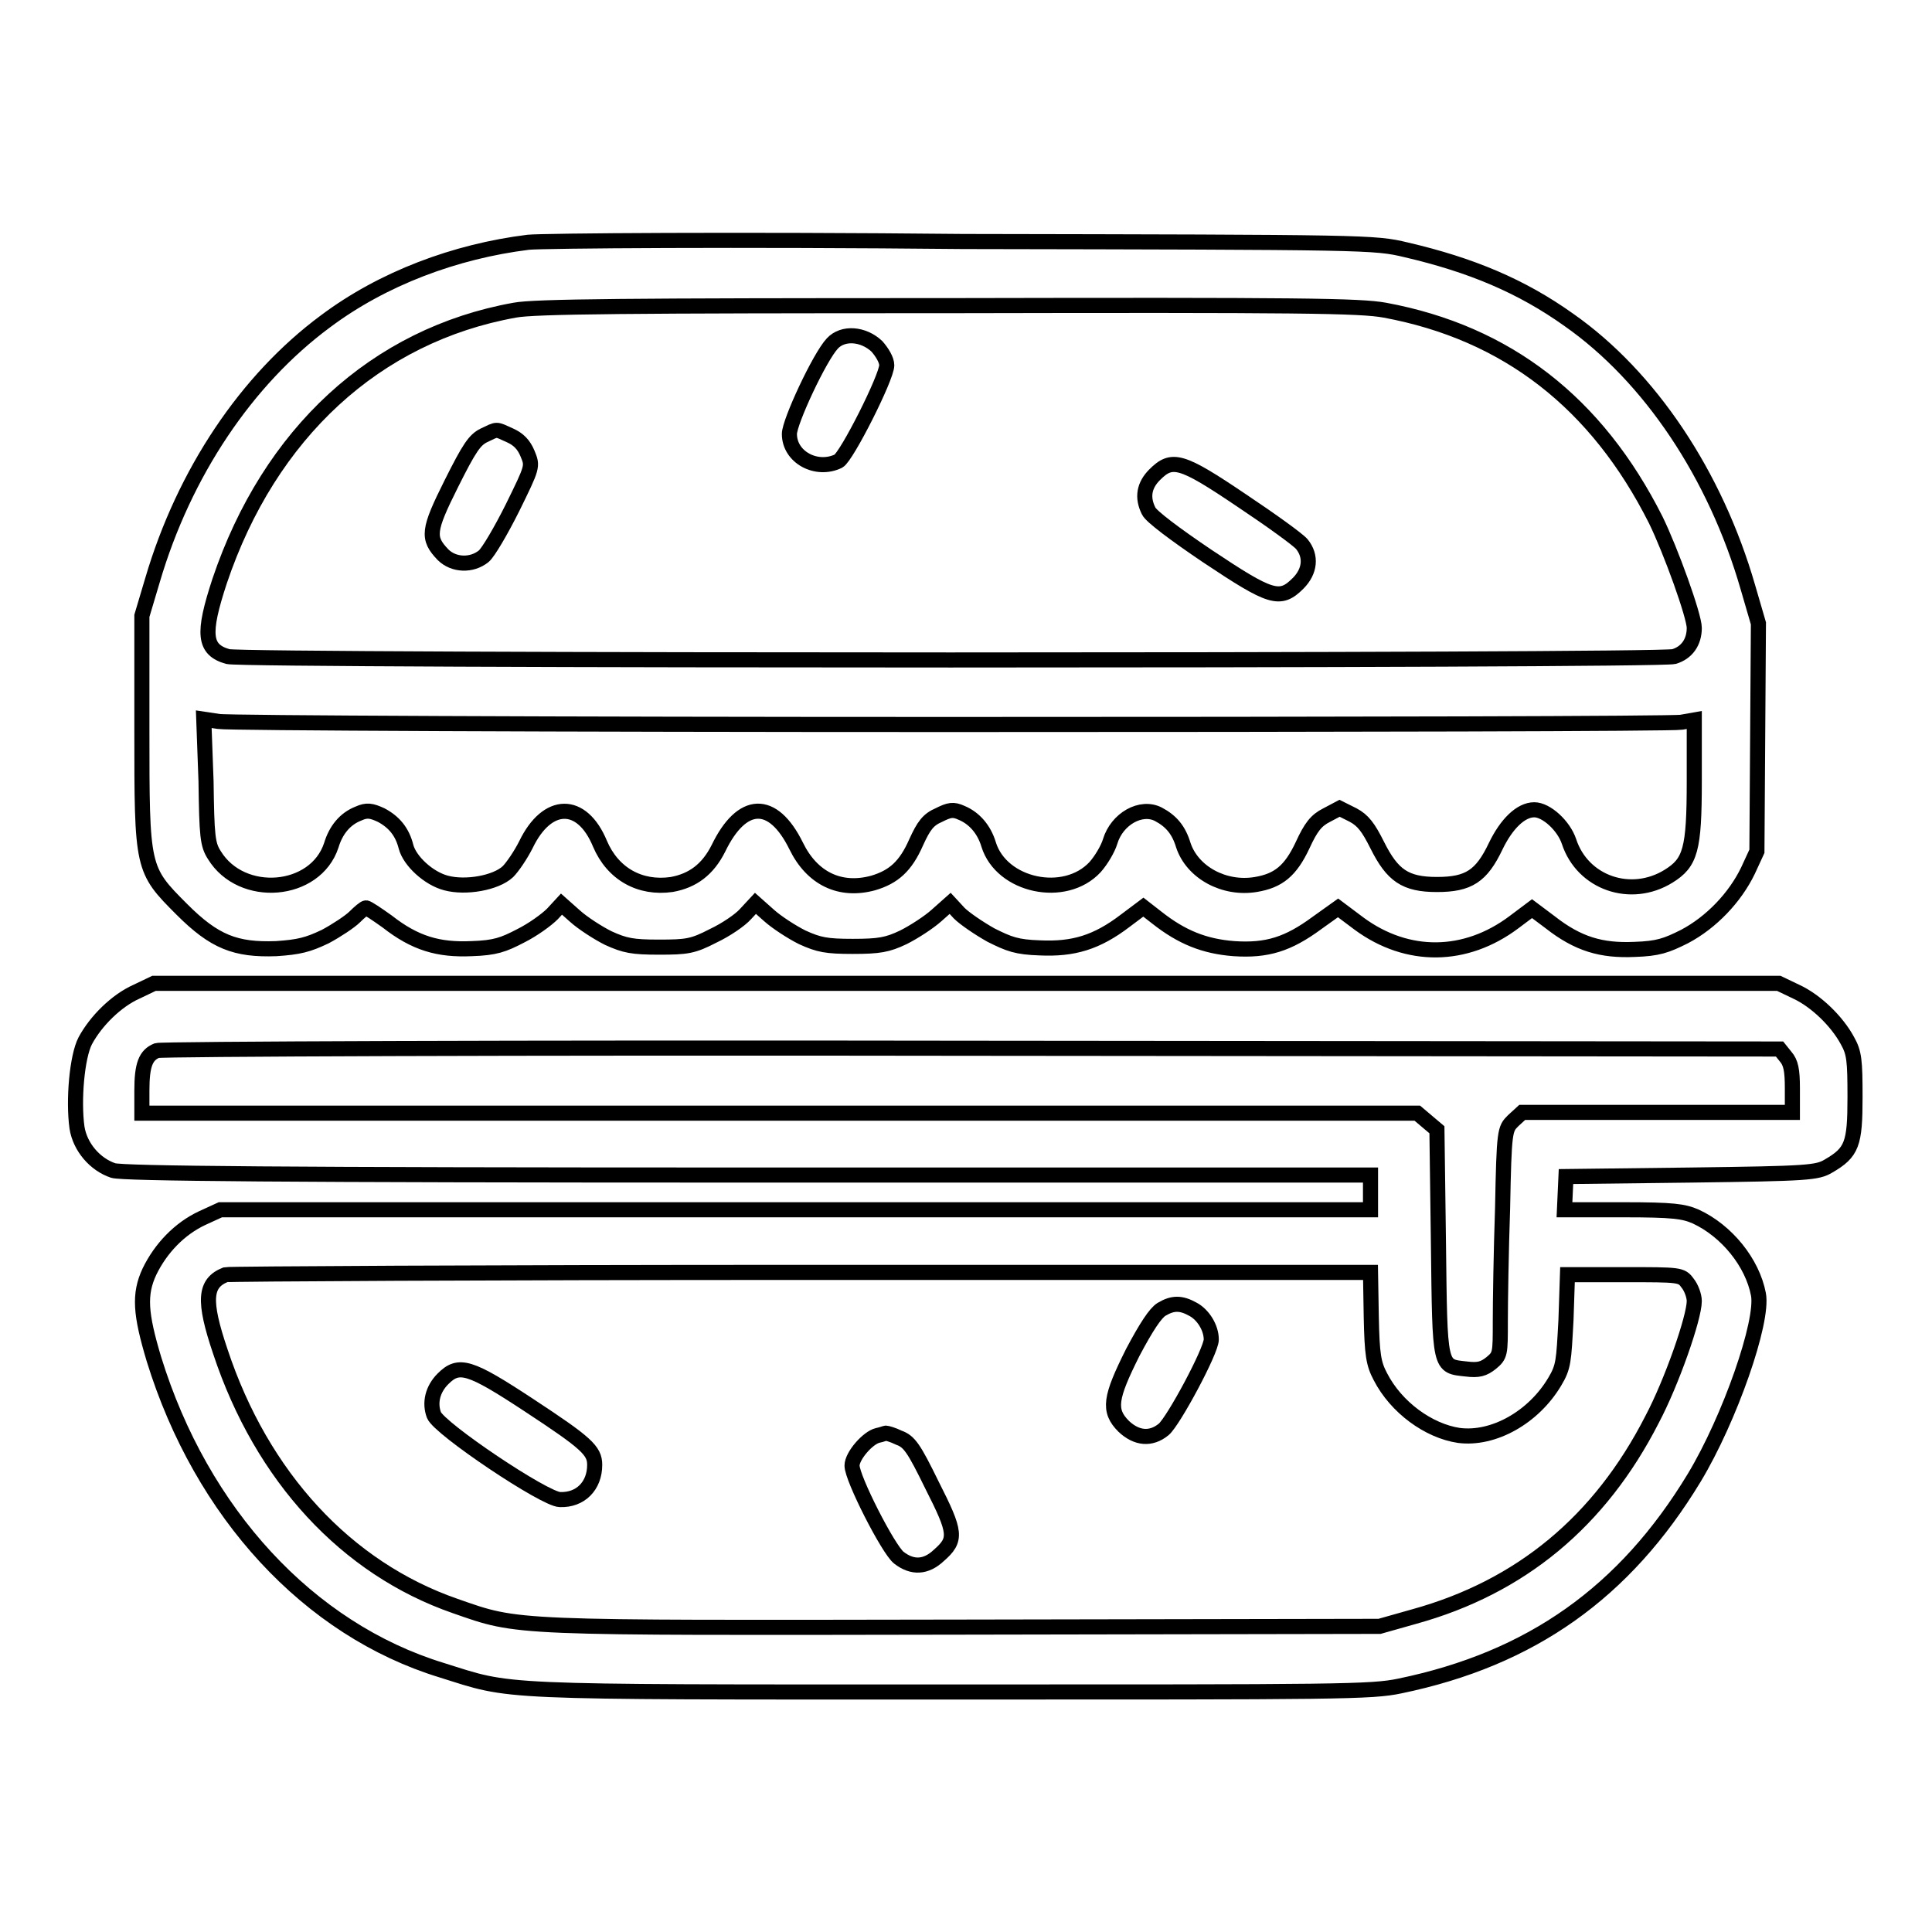 <?xml version="1.0" encoding="utf-8"?>
<!-- Svg Vector Icons : http://www.onlinewebfonts.com/icon -->
<!DOCTYPE svg PUBLIC "-//W3C//DTD SVG 1.1//EN" "http://www.w3.org/Graphics/SVG/1.1/DTD/svg11.dtd">
<svg version="1.1" xmlns="http://www.w3.org/2000/svg" xmlns:xlink="http://www.w3.org/1999/xlink" x="0px" y="0px" viewBox="0 0 256 256" enable-background="new 0 0 256 256" xml:space="preserve">
<g><g><g><path stroke-width="2" fill-opacity="0" stroke="#000000"  d="M70,32.1c-9.7,1.2-19.3,4.8-26.9,10.5c-10.4,7.7-18.7,20-22.9,34.3l-1.4,4.7v15.1c0,18.4,0,18.5,5.3,23.8c4.3,4.3,7.1,5.4,12.5,5.2c3-0.2,4.2-0.5,6.5-1.6c1.5-0.8,3.3-2,3.9-2.6c0.6-0.6,1.3-1.2,1.5-1.2c0.2,0,1.4,0.8,2.8,1.8c3.7,2.9,6.8,3.8,11.2,3.6c3.1-0.1,4.2-0.5,6.5-1.7c1.6-0.8,3.4-2.1,4.2-2.9l1.2-1.3l1.8,1.6c1,0.9,3,2.2,4.4,2.9c2.2,1,3.2,1.2,6.7,1.2c3.7,0,4.5-0.1,7.2-1.5c1.7-0.8,3.6-2.1,4.3-2.9l1.3-1.4l1.8,1.6c1,0.9,3,2.2,4.4,2.9c2.2,1,3.2,1.2,6.7,1.2c3.5,0,4.6-0.2,6.7-1.2c1.4-0.7,3.4-2,4.4-2.9l1.8-1.6l1.2,1.3c0.7,0.7,2.6,2,4.2,2.9c2.4,1.2,3.4,1.6,6.5,1.7c4.4,0.2,7.5-0.7,11.3-3.6l2.4-1.8l1.8,1.4c3.3,2.6,6.3,3.8,10.2,4.1c4.4,0.3,7.2-0.6,11-3.4l2.8-2l2.8,2.1c6.4,4.7,14.1,4.6,20.5-0.2l2.4-1.8l2.4,1.8c3.7,2.9,6.8,3.8,11.2,3.6c3.1-0.1,4.2-0.5,6.6-1.7c3.6-1.9,6.7-5.2,8.4-8.7l1.2-2.6l0.1-15.1l0.1-15.1l-1.4-4.8c-4.3-14.9-13-27.9-23.7-35.4c-6.3-4.5-13-7.3-21.6-9.3c-4.2-1-4.9-1-58.7-1.1C97.9,31.7,71.9,31.9,70,32.1z M183.5,41.1c16.2,3,28.1,12.3,35.9,27.8c2,4.1,5.1,12.7,5.1,14.3c0,1.9-1,3.3-2.7,3.8c-2.4,0.6-189.3,0.6-191.6,0c-3.2-0.9-3.4-3-1.1-10c6.6-19.6,20.7-32.6,39.1-35.9c2.6-0.5,15.1-0.6,57.3-0.6C172.6,40.4,180.2,40.5,183.5,41.1z M126,96c52.3,0,95.8-0.1,96.8-0.3l1.7-0.3v8.1c0,9.1-0.5,10.8-3.4,12.6c-5,3.1-11.4,0.9-13.2-4.6c-0.7-2.1-3-4.2-4.6-4.2c-1.8,0-3.7,1.9-5.1,4.8c-1.9,4-3.6,5.1-7.8,5.1s-5.9-1.2-7.9-5.2c-1.2-2.4-1.9-3.3-3.2-4l-1.8-0.9l-1.7,0.9c-1.4,0.7-2.1,1.6-3.2,4c-1.6,3.4-3.2,4.7-6.2,5.2c-4.2,0.7-8.4-1.6-9.6-5.2c-0.6-2-1.6-3.2-3.3-4.1c-2.3-1.2-5.5,0.6-6.4,3.6c-0.3,1-1.2,2.5-2,3.4c-4,4.3-12.4,2.5-14.1-3c-0.6-2-1.9-3.5-3.6-4.2c-1.1-0.5-1.6-0.4-3,0.3c-1.4,0.6-2,1.4-3,3.6c-1.4,3.2-3,4.6-5.7,5.4c-4.4,1.2-8.1-0.6-10.2-4.9c-3.1-6.3-7.2-6.1-10.3,0.3c-1.4,2.8-3.4,4.3-6.2,4.8c-4.2,0.6-7.8-1.4-9.5-5.4c-2.4-5.8-7-5.7-9.8,0.1c-0.7,1.4-1.8,3-2.4,3.6c-1.6,1.5-5.6,2.2-8.2,1.5c-2.3-0.6-4.8-2.9-5.3-4.8c-0.5-2-1.6-3.3-3.3-4.2c-1.3-0.6-1.9-0.7-3-0.2c-1.8,0.7-3,2.2-3.6,4.2c-2.1,6.4-11.9,7.2-15.5,1.3c-0.9-1.4-1-2.5-1.1-9.8L27,95.3l2,0.3C30.1,95.8,73.8,96,126,96z"/><path stroke-width="2" fill-opacity="0" stroke="#000000"  d="M110.3,45.5c-1.7,1.8-5.7,10.4-5.7,12c0,3.1,3.6,5,6.5,3.6c1.1-0.6,6.4-11.1,6.4-12.7c0-0.7-0.6-1.7-1.3-2.5C114.4,44.2,111.7,44,110.3,45.5z"/><path stroke-width="2" fill-opacity="0" stroke="#000000"  d="M64.1,57.7c-1.2,0.6-1.9,1.6-4.3,6.4c-3.1,6.2-3.2,7.2-1.1,9.4c1.4,1.4,3.8,1.5,5.4,0.2c0.6-0.5,2.3-3.4,3.8-6.4c2.7-5.5,2.7-5.5,2-7.2c-0.5-1.2-1.2-1.9-2.3-2.4C65.6,56.8,66,56.8,64.1,57.7z"/><path stroke-width="2" fill-opacity="0" stroke="#000000"  d="M153,62.9c-1.4,1.4-1.7,3-0.8,4.8c0.3,0.7,3.5,3.1,7.8,6c8.4,5.6,9.6,6,12,3.6c1.6-1.6,1.8-3.6,0.5-5.2c-0.5-0.6-4.1-3.2-8-5.8C156.5,60.9,155.3,60.6,153,62.9z"/><path stroke-width="2" fill-opacity="0" stroke="#000000"  d="M18.1,131.4c-2.7,1.2-5.4,3.9-6.8,6.5c-1.1,2.1-1.6,7.9-1.1,11.5c0.4,2.6,2.4,4.9,4.8,5.7c1.3,0.4,22.5,0.6,84.2,0.6h82.4v2.3v2.3h-76.2H29.2l-2.4,1.1c-3,1.4-5.5,4-7,7.1c-1.4,3-1.2,5.6,0.6,11.6c6.3,20.4,20.5,35.8,38.1,41.2c9.6,3,6.1,2.9,67.3,2.9c51.8,0,55.9,0,59.7-0.8c17.4-3.6,29.8-12.4,39-27.6c4.7-7.8,9.2-20.7,8.5-24.3c-0.8-4.2-4.2-8.4-8.3-10.3c-1.6-0.7-3-0.9-9.6-0.9h-7.8l0.1-2.2l0.1-2.2l16.6-0.2c15.5-0.2,16.7-0.3,18.2-1.2c3.1-1.8,3.5-2.9,3.5-9.1c0-4.9-0.1-5.9-1-7.5c-1.4-2.6-4.2-5.3-6.8-6.5l-2.3-1.1H128.1H20.4L18.1,131.4z M236.6,140c0.7,0.8,0.9,1.8,0.9,4.2v3.2h-17.9h-17.9l-1.2,1.1c-1.1,1.1-1.2,1.2-1.4,11.6c-0.2,5.8-0.3,12.5-0.3,15c0,4.3,0,4.5-1.2,5.5c-1,0.8-1.7,1-3.3,0.8c-3.6-0.4-3.5,0.1-3.7-16.7l-0.2-15l-1.3-1.1l-1.3-1.1h-84.4H18.8v-3c0-3.4,0.5-4.7,2-5.3c0.6-0.2,46.9-0.4,108-0.3l107,0.1L236.6,140z M181.7,174.5c0.1,5,0.3,6.2,1.2,7.9c2.1,4.1,6.4,7.2,10.4,7.8c4.6,0.6,9.9-2.4,12.7-7.1c1.2-2,1.2-2.7,1.5-8.2l0.2-6h7.5c7.4,0,7.6,0,8.4,1.1c0.5,0.6,0.9,1.7,0.9,2.4c0,2.2-3,10.8-5.6,15.7c-6.9,13.5-17.4,22.2-31.5,26.1l-4.6,1.3l-54.9,0.1c-60.7,0.1-59,0.2-67.6-2.8c-14.4-5-25.6-17.1-31.1-33.7c-2.3-6.8-2.1-9.1,0.7-10.2c0.4-0.1,34.6-0.3,76.2-0.3l75.5,0L181.7,174.5z"/><path stroke-width="2" fill-opacity="0" stroke="#000000"  d="M153.9,173.5c-0.8,0.5-2,2.3-3.8,5.7c-3,6-3.3,7.7-1.2,9.8c1.7,1.6,3.6,1.8,5.3,0.4c1.3-1.1,6.3-10.4,6.3-11.9c0-1.6-1.1-3.3-2.4-4C156.5,172.6,155.4,172.6,153.9,173.5z"/><path stroke-width="2" fill-opacity="0" stroke="#000000"  d="M58.7,182.7c-1.4,1.4-1.8,3.2-1.2,4.8c0.7,1.8,14.7,11.2,16.7,11.2c2.7,0.1,4.6-1.8,4.6-4.6c0-1.9-1.1-2.9-8.7-7.9C62.2,181,60.8,180.6,58.7,182.7z"/><path stroke-width="2" fill-opacity="0" stroke="#000000"  d="M116.3,190.2c-1.3,0.3-3.4,2.7-3.4,4c0,1.7,4.8,11.1,6.2,12.2c1.8,1.4,3.6,1.3,5.3-0.3c2.4-2.1,2.3-3-0.9-9.3c-2.4-4.9-3-5.8-4.4-6.3c-0.8-0.4-1.6-0.6-1.7-0.6C117.3,189.9,116.8,190.1,116.3,190.2z"/></g></g></g>
</svg>